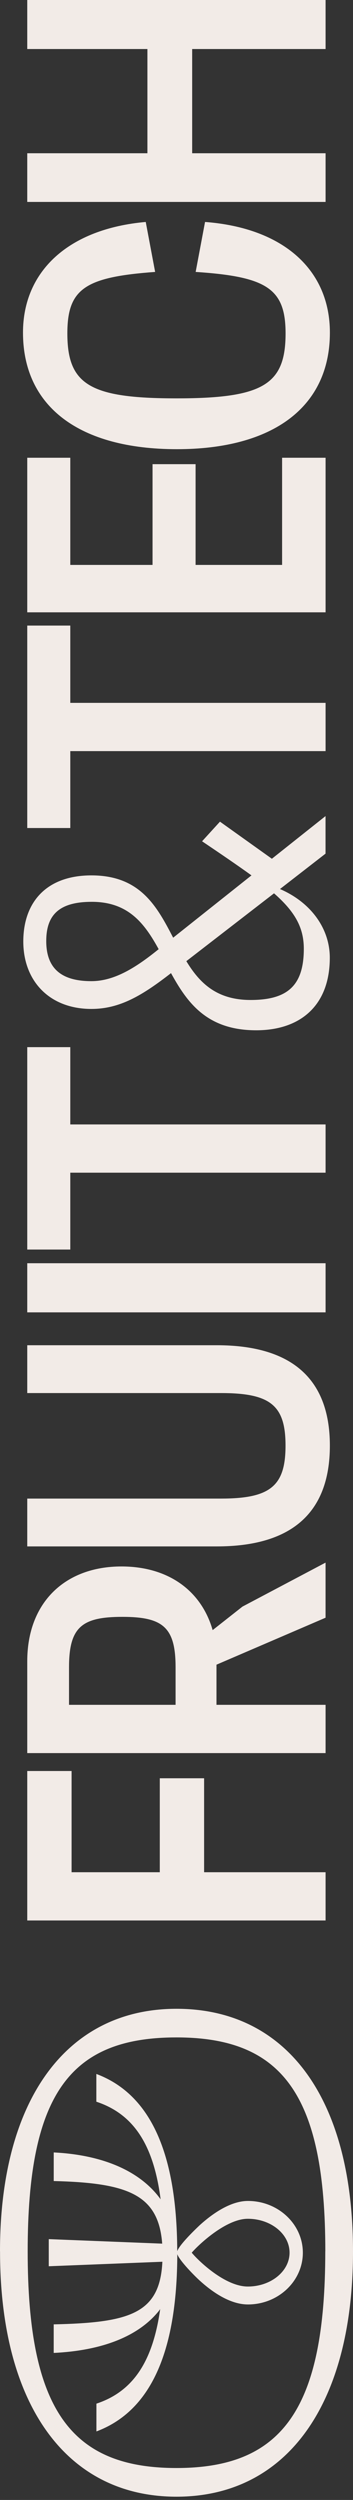 <svg width="15" height="106" viewBox="0 0 15 106" fill="none" xmlns="http://www.w3.org/2000/svg">
<rect x="0" y="0" width="15" height="106" fill="#333333" stroke="none"/>
<path d="M13.822 95.457C13.822 102.131 12.011 104.646 7.498 104.646C2.986 104.646 1.176 102.133 1.176 95.457C1.176 88.781 2.987 86.388 7.5 86.388C12.013 86.388 13.824 88.842 13.824 95.457M0.002 95.459C2.83821e-07 101.953 2.816 105.862 7.5 105.862C12.184 105.862 15 101.953 15 95.46C15 88.967 12.184 85.174 7.5 85.174C2.816 85.174 -2.80086e-07 89.052 0 95.46" fill="#F2EBE7"/>
<path d="M10.53 94.078C11.508 94.078 12.304 94.722 12.304 95.515C12.304 96.307 11.508 96.951 10.53 96.951C9.551 96.951 8.417 95.844 8.147 95.516C8.424 95.192 9.595 94.078 10.53 94.078ZM4.097 89.115C5.664 89.634 6.505 90.916 6.813 93.162C6.816 93.192 6.821 93.223 6.824 93.252C6.803 93.221 6.78 93.192 6.758 93.162C5.897 92.04 4.351 91.368 2.283 91.265V92.478C5.425 92.554 6.735 93.046 6.892 95.132L2.072 94.941V96.091L6.9 95.9C6.795 98.105 5.501 98.484 2.282 98.555L2.282 99.766C4.335 99.668 5.872 99.065 6.737 98.001C6.762 97.971 6.783 97.938 6.806 97.907C6.801 97.938 6.798 97.97 6.793 98.001C6.47 100.166 5.635 101.408 4.097 101.917V103.095C6.243 102.291 7.496 100.026 7.533 95.716C7.533 95.674 7.533 95.633 7.533 95.592V95.579C7.631 95.857 8.258 96.492 8.487 96.699C8.994 97.161 9.762 97.711 10.535 97.711C11.821 97.711 12.869 96.726 12.869 95.516C12.869 94.307 11.821 93.322 10.535 93.322C9.79 93.322 9.02 93.87 8.506 94.332C8.498 94.34 7.646 95.126 7.531 95.452C7.518 91.055 6.259 88.748 4.094 87.937V89.115H4.097Z" fill="#F2EBE7"/>
<path d="M3.042 75.092L3.042 79.384H6.79V75.4H8.673V79.384H13.835V81.43H1.158L1.158 75.092H3.042Z" fill="#F2EBE7"/>
<path d="M2.933 72.286H7.461L7.461 70.693C7.461 68.991 6.917 68.556 5.197 68.556C3.477 68.556 2.933 68.991 2.933 70.693V72.286ZM13.835 68.592L9.199 70.584V72.286H13.835V74.333H1.158L1.158 70.439C1.158 67.94 2.77 66.419 5.161 66.419C7.116 66.419 8.546 67.414 9.036 69.118L10.303 68.121L13.834 66.256V68.592H13.835Z" fill="#F2EBE7"/>
<path d="M9.217 65.569H1.158L1.158 63.541L9.398 63.541C11.499 63.541 12.133 62.997 12.133 61.295C12.133 59.593 11.499 59.067 9.398 59.067H1.158L1.158 57.039H9.217C12.277 57.039 14.017 58.36 14.017 61.295C14.017 64.229 12.296 65.569 9.217 65.569Z" fill="#F2EBE7"/>
<path d="M1.158 53.562V55.645H13.835V53.562H1.158Z" fill="#F2EBE7"/>
<path d="M1.158 44.4H2.987L2.987 47.677H13.835V49.723H2.987L2.987 52.982H1.158L1.158 44.4Z" fill="#F2EBE7"/>
<path d="M6.742 40.246C6.145 39.16 5.457 38.238 3.901 38.238C2.527 38.238 1.965 38.782 1.965 39.902C1.965 41.022 2.562 41.602 3.883 41.602C4.878 41.602 5.801 41.006 6.742 40.246ZM11.645 37.877L7.918 40.754C8.478 41.676 9.203 42.4 10.65 42.4C12.223 42.4 12.91 41.785 12.91 40.228C12.91 39.324 12.53 38.655 11.643 37.877M13.833 34.603V36.195L11.897 37.696C13.2 38.256 14.014 39.36 14.014 40.609C14.014 42.635 12.765 43.685 10.886 43.685C8.786 43.685 7.954 42.508 7.267 41.261C6.055 42.202 5.096 42.78 3.885 42.78C2.094 42.78 0.99 41.586 0.99 39.922C0.99 38.258 1.967 37.117 3.885 37.117C5.966 37.117 6.671 38.439 7.358 39.759L10.686 37.117C10.108 36.701 9.419 36.231 8.587 35.671L9.347 34.839L11.553 36.412L13.832 34.603H13.833Z" fill="#F2EBE7"/>
<path d="M1.158 26.525H2.987V29.802L13.835 29.802L13.835 31.848L2.987 31.848V35.109H1.158L1.158 26.525Z" fill="#F2EBE7"/>
<path d="M2.987 19.409V23.953H6.482V19.681L8.311 19.681V23.953H11.987L11.987 19.409H13.835V25.963H1.158L1.158 19.409H2.987Z" fill="#F2EBE7"/>
<path d="M7.515 19.046C3.386 19.046 0.977 17.254 0.977 14.102C0.977 11.494 2.915 9.701 6.193 9.411L6.592 11.53C3.621 11.747 2.862 12.237 2.862 14.138C2.862 16.311 3.821 16.891 7.498 16.891C11.176 16.891 12.135 16.311 12.135 14.138C12.135 12.237 11.337 11.729 8.314 11.53L8.713 9.411C12.062 9.665 14.018 11.457 14.018 14.102C14.018 17.252 11.609 19.046 7.516 19.046" fill="#F2EBE7"/>
<path d="M1.158 2.079L6.264 2.079V6.498L1.158 6.498L1.158 8.562H13.835V6.498H8.166V2.079L13.835 2.079V-0.004L1.158 -0.004L1.158 2.079Z" fill="#F2EBE7"/>
</svg>
